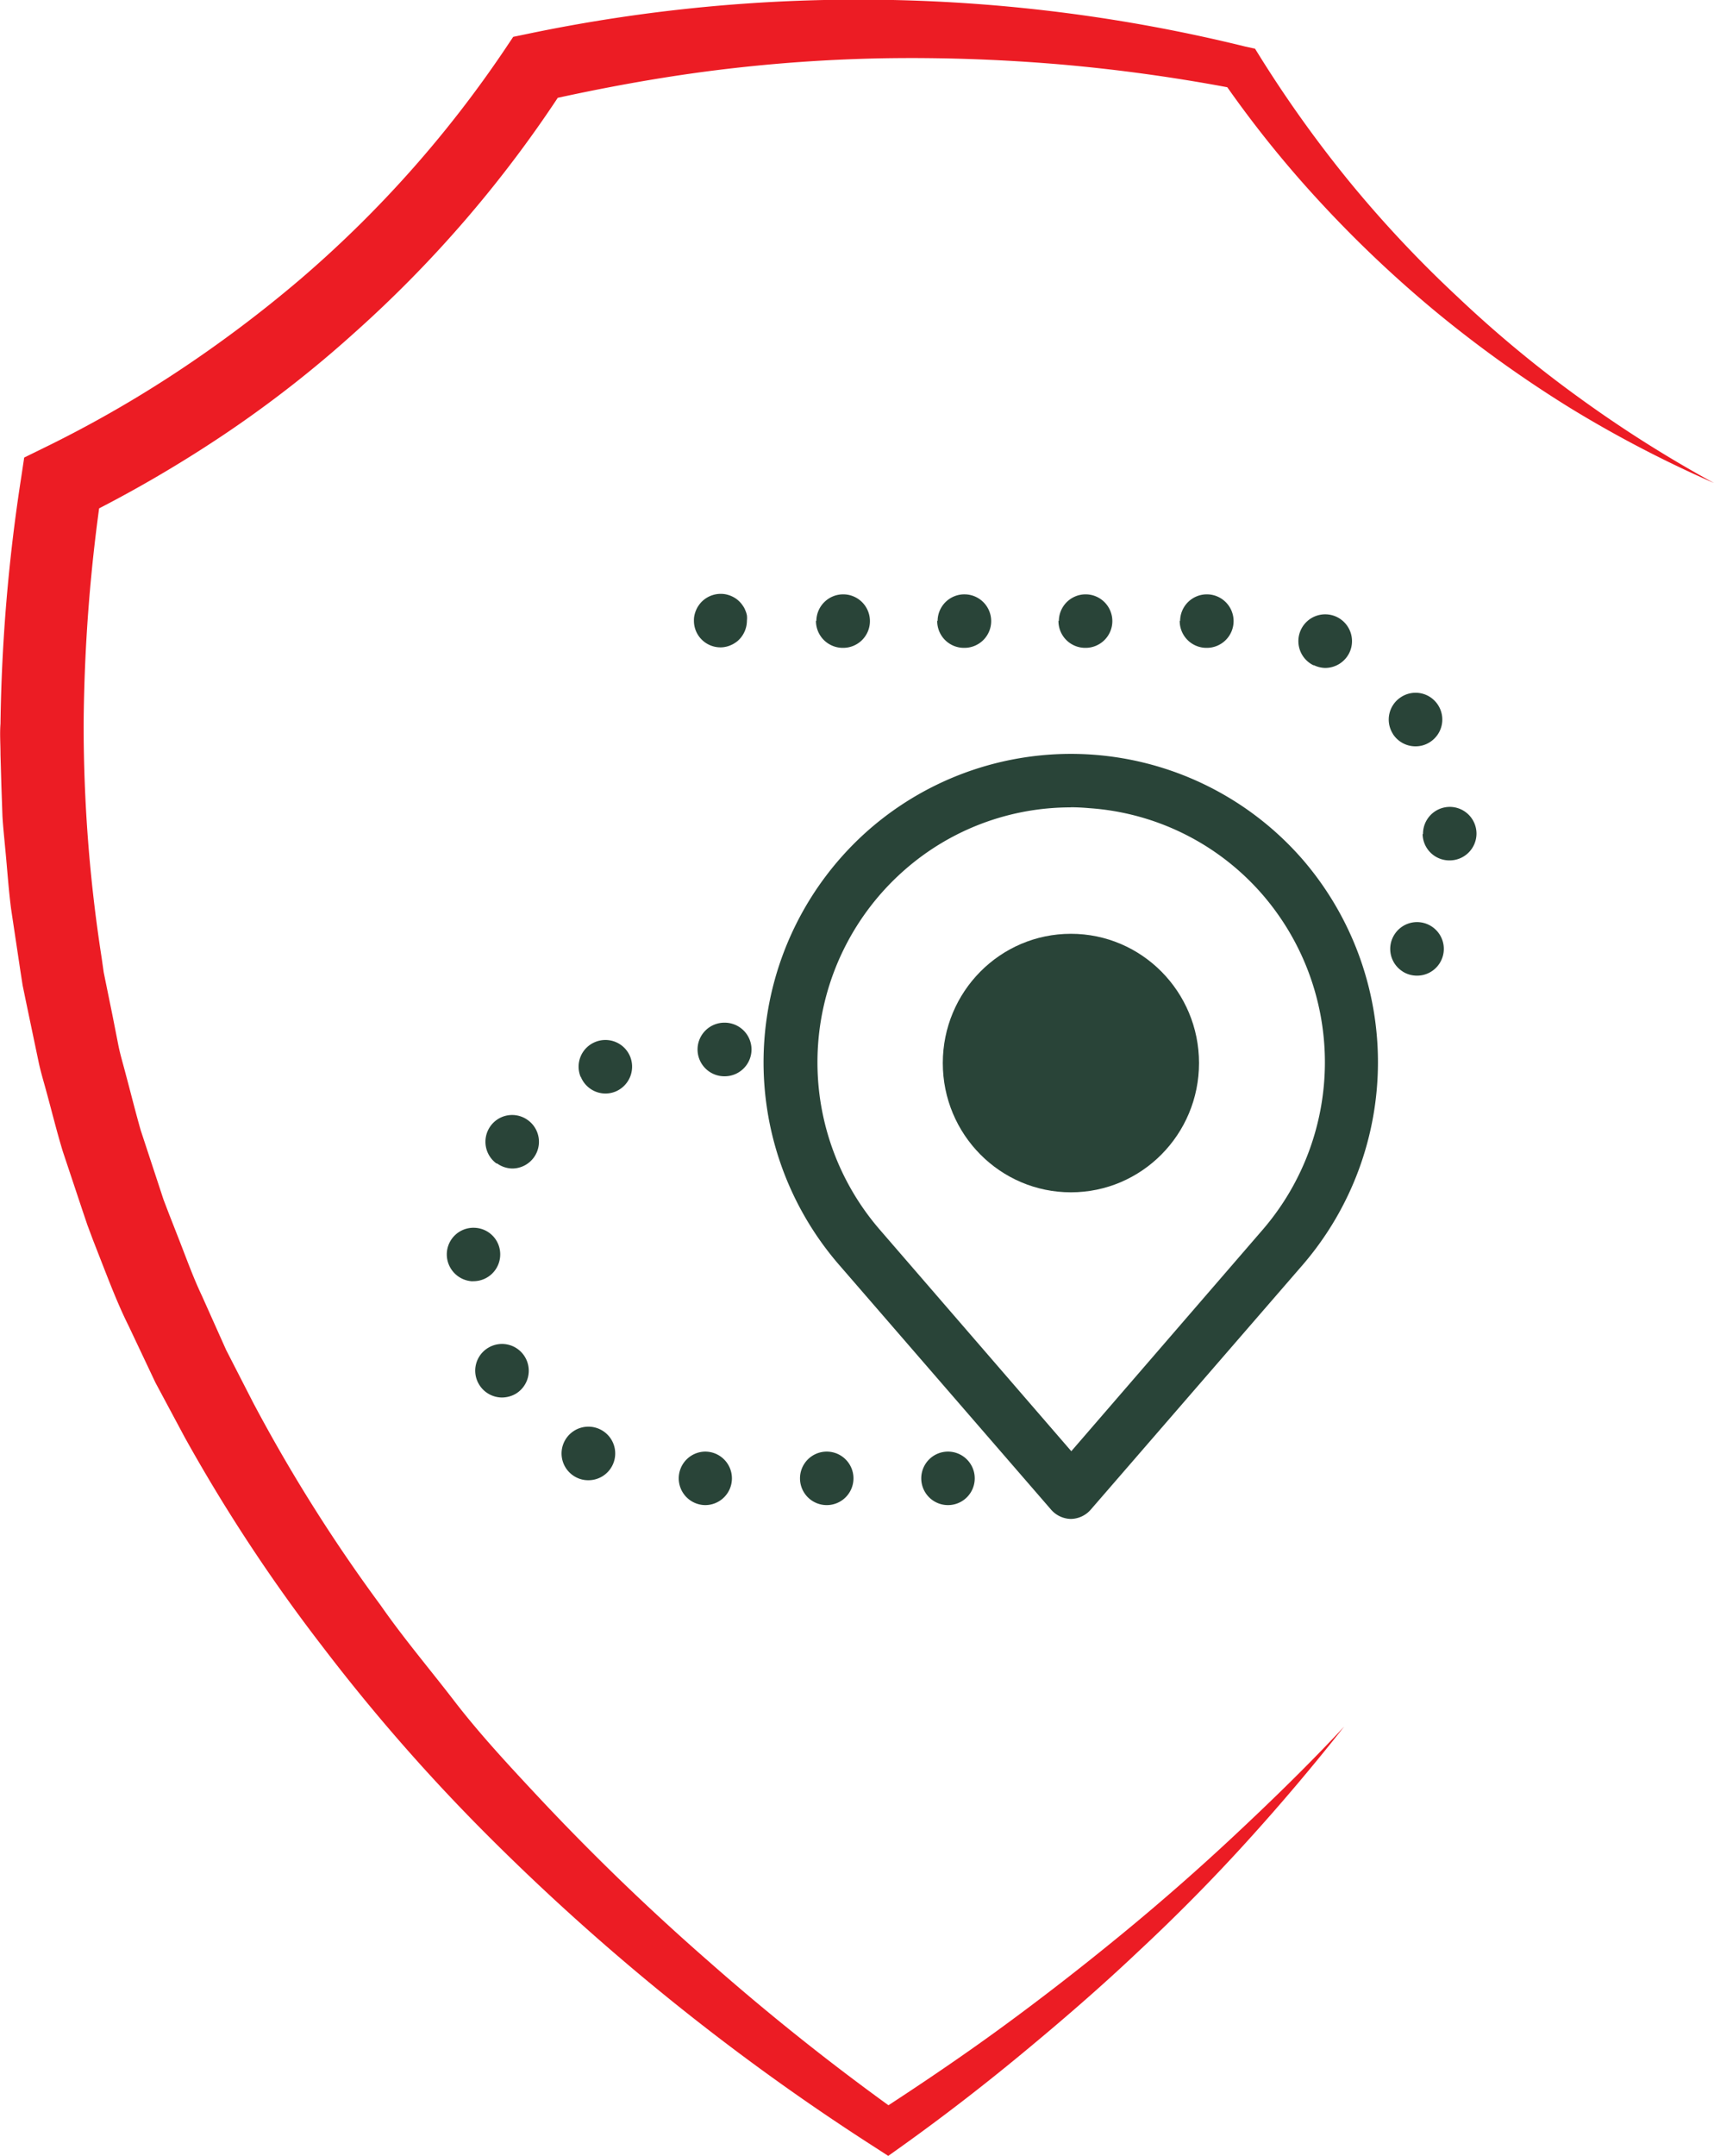 <svg xmlns="http://www.w3.org/2000/svg" viewBox="0 0 175 220"><title>localization</title><g id="Layer_2" data-name="Layer 2"><g id="Layer_1-2" data-name="Layer 1"><path d="M137.24,176.19q-4.8,6.09-10.05,11.86t-11,11.12c-3.79,3.59-7.74,7-11.79,10.35s-8.21,6.56-12.5,9.62l-1.21.86-1.33-.86a235.91,235.91,0,0,1-39.73-32,190.94,190.94,0,0,1-16.76-19.19,170.48,170.48,0,0,1-14-21.26l-3-5.6-2.72-5.75c-.95-1.9-1.73-3.87-2.5-5.84l-1.17-3L8.92,125l-.51-1.51-2-6c-.61-2-1.12-4.08-1.68-6.12-.27-1-.58-2-.8-3.06l-.65-3.1-.65-3.11-.32-1.55L2.07,99l-.94-6.27c-.27-2.09-.4-4.19-.61-6.29-.09-1-.21-2.1-.27-3.15L.14,80.14.05,77c0-1.06-.08-2.11,0-3.16A179,179,0,0,1,2.17,48.69l.3-2,1.92-.94a121.22,121.22,0,0,0,13.76-7.85,129.84,129.84,0,0,0,12.61-9.49A116.66,116.66,0,0,0,51.57,5l.83-1.24,1.45-.3a165.19,165.19,0,0,1,73.29,1.29l1,.22.46.74a124.39,124.39,0,0,0,9.22,12.88,120.43,120.43,0,0,0,10.95,11.66A121.17,121.17,0,0,0,161.2,40.56,127.51,127.51,0,0,0,175,49.29a122,122,0,0,1-14.61-7.61A125,125,0,0,1,147,32.14a121.54,121.54,0,0,1-12-11.29A112.62,112.62,0,0,1,124.72,8.06l1.42,1a176.61,176.61,0,0,0-17.69-2.47c-5.93-.51-11.88-.73-17.8-.65A161.71,161.71,0,0,0,72.92,7.19c-5.87.74-11.7,1.83-17.46,3.12l2.28-1.54A123.37,123.37,0,0,1,36.14,34,118.1,118.1,0,0,1,22.85,44.36,130.7,130.7,0,0,1,8.2,52.85l2.21-3a172.15,172.15,0,0,0-1.87,24,154.2,154.2,0,0,0,1.84,23.9l.21,1.48.3,1.47.6,2.94.59,3c.2,1,.49,1.94.74,2.91.52,1.93,1,3.88,1.55,5.8L16.23,121l.47,1.43.54,1.41,1.1,2.81c.73,1.87,1.41,3.76,2.28,5.59l2.47,5.52,2.77,5.4a164.21,164.21,0,0,0,13,20.65c2.33,3.35,5,6.49,7.5,9.74s5.3,6.28,8.12,9.3a240.94,240.94,0,0,0,17.85,17.28A244.52,244.52,0,0,0,91.92,215.7H89.38c4.35-2.82,8.66-5.72,12.85-8.78s8.28-6.24,12.29-9.53,7.9-6.7,11.68-10.24S133.69,180,137.24,176.19Z" style="fill:#ec1c24"/><path d="M109.17,153.59a2.76,2.76,0,0,1-1.94-.8,2.65,2.65,0,0,1-.33-.42,1.92,1.92,0,0,1-.25-.47,2.16,2.16,0,0,1-.16-.51,2.32,2.32,0,0,1,0-.53,2.47,2.47,0,0,1,0-.54,2.5,2.5,0,0,1,.16-.51,2.37,2.37,0,0,1,.25-.47,2.2,2.2,0,0,1,.33-.41,2.75,2.75,0,0,1,2.47-.75,2.16,2.16,0,0,1,.51.16,1.92,1.92,0,0,1,.47.25,2.71,2.71,0,0,1,.76.75,3,3,0,0,1,.25.47,3.07,3.07,0,0,1,.21,1.05,2.33,2.33,0,0,1-.06.53,2.15,2.15,0,0,1-.15.51,2.34,2.34,0,0,1-.25.47,2.58,2.58,0,0,1-.76.76,2.64,2.64,0,0,1-.47.25,2.29,2.29,0,0,1-.51.15A2.39,2.39,0,0,1,109.17,153.59Z" style="fill:#294438"/><path d="M94.06,150.86a2.73,2.73,0,0,1,2.73-2.73h0a2.73,2.73,0,0,1,2.73,2.73h0a2.73,2.73,0,0,1-2.73,2.73h0A2.73,2.73,0,0,1,94.06,150.86Zm-12.38,0a2.73,2.73,0,0,1,2.73-2.73h0a2.73,2.73,0,0,1,2.73,2.73h0a2.73,2.73,0,0,1-2.73,2.73h0A2.73,2.73,0,0,1,81.68,150.86Zm-12.38,0A2.73,2.73,0,0,1,72,148.13h0a2.73,2.73,0,0,1,2.73,2.73h0A2.73,2.73,0,0,1,72,153.59h0A2.73,2.73,0,0,1,69.3,150.86Zm-10.5-.12a2.73,2.73,0,0,1-1.15-3.69h0a2.74,2.74,0,0,1,3.7-1.15h0a2.73,2.73,0,0,1,1.15,3.69h0a2.73,2.73,0,0,1-2.42,1.46h0A2.66,2.66,0,0,1,58.8,150.74Zm-9.91-9.5a2.72,2.72,0,0,1,1-3.73h0a2.73,2.73,0,0,1,3.73,1h0a2.74,2.74,0,0,1-1,3.74h0a2.86,2.86,0,0,1-1.37.36h0A2.75,2.75,0,0,1,48.89,141.24Zm-.65-10.49a2.75,2.75,0,0,1-2.62-2.85h0a2.72,2.72,0,0,1,2.84-2.61h0a2.71,2.71,0,0,1,2.61,2.84h0a2.73,2.73,0,0,1-2.72,2.61h-.12Zm2.48-12a2.74,2.74,0,0,1-.66-3.81h0a2.72,2.72,0,0,1,3.8-.66h0a2.72,2.72,0,0,1,.67,3.8h0a2.73,2.73,0,0,1-2.24,1.16h0A2.75,2.75,0,0,1,50.72,118.7Zm8.57-8.84a2.72,2.72,0,0,1,1.46-3.57h0a2.73,2.73,0,0,1,3.58,1.46h0a2.75,2.75,0,0,1-1.47,3.58h0a2.77,2.77,0,0,1-1,.21h0A2.73,2.73,0,0,1,59.29,109.86Zm11.93-2.77A2.74,2.74,0,0,1,74,104.36h0a2.74,2.74,0,0,1,2.73,2.73h0A2.74,2.74,0,0,1,74,109.83h0A2.74,2.74,0,0,1,71.22,107.09Zm72-8a2.72,2.72,0,0,1-.85-3.77h0a2.73,2.73,0,0,1,3.77-.85h0a2.73,2.73,0,0,1,.85,3.77h0a2.72,2.72,0,0,1-2.31,1.27h0A2.71,2.71,0,0,1,143.18,99.12Zm2.07-14A2.74,2.74,0,0,1,148,82.34h0a2.73,2.73,0,0,1,2.75,2.71h0A2.74,2.74,0,0,1,148,87.8h0A2.73,2.73,0,0,1,145.25,85.09Zm-3.06-10.23a2.72,2.72,0,0,1,.81-3.77h0a2.72,2.72,0,0,1,3.78.8h0a2.73,2.73,0,0,1-.81,3.78h0a2.69,2.69,0,0,1-1.48.44h0A2.74,2.74,0,0,1,142.19,74.86Zm-8.08-7a2.74,2.74,0,0,1-1.33-3.64h0a2.74,2.74,0,0,1,3.63-1.33h0a2.74,2.74,0,0,1,1.34,3.63h0a2.75,2.75,0,0,1-2.49,1.59h0A2.73,2.73,0,0,1,134.11,67.86Zm-13.66-4.53a2.73,2.73,0,0,1,2.73-2.73h0a2.73,2.73,0,0,1,2.73,2.73h0a2.73,2.73,0,0,1-2.73,2.73h0A2.73,2.73,0,0,1,120.45,63.33Zm-12.38,0a2.73,2.73,0,0,1,2.73-2.73h0a2.73,2.73,0,0,1,2.73,2.73h0a2.73,2.73,0,0,1-2.73,2.73h0A2.73,2.73,0,0,1,108.07,63.33Zm-12.38,0a2.73,2.73,0,0,1,2.74-2.73h0a2.73,2.73,0,0,1,2.73,2.73h0a2.73,2.73,0,0,1-2.73,2.73h0A2.73,2.73,0,0,1,95.69,63.33Zm-12.38,0a2.74,2.74,0,0,1,2.74-2.73h0a2.73,2.73,0,0,1,2.73,2.73h0a2.73,2.73,0,0,1-2.73,2.73h0A2.74,2.74,0,0,1,83.31,63.33Z" style="fill:#294438"/><path d="M73.58,66.06a2.71,2.71,0,0,1-2.73-2.73,2.32,2.32,0,0,1,.05-.53,2.76,2.76,0,0,1,.16-.51,2.34,2.34,0,0,1,.25-.47,2.72,2.72,0,0,1,.34-.42,2.75,2.75,0,0,1,2.46-.75,3.13,3.13,0,0,1,.52.16,3,3,0,0,1,.47.25,2.71,2.71,0,0,1,.75.76,1.92,1.92,0,0,1,.25.47,2.16,2.16,0,0,1,.16.51,2.32,2.32,0,0,1,0,.53,2.76,2.76,0,0,1-.8,1.94,2.2,2.2,0,0,1-.41.33,2.37,2.37,0,0,1-.47.25,2.4,2.4,0,0,1-.52.16A2.32,2.32,0,0,1,73.58,66.06Z" style="fill:#294438"/><path d="M109.34,155a2.75,2.75,0,0,1-2.07-1L85.61,129a31.56,31.56,0,0,1,3.16-44.38,31.36,31.36,0,0,1,44.3,3.17,31.67,31.67,0,0,1,0,41.21l-21.66,25A2.75,2.75,0,0,1,109.34,155Zm0-72.61a25.69,25.69,0,0,0-16.94,6.35,26.1,26.1,0,0,0-2.62,36.69l19.6,22.66,19.59-22.66h0a26.16,26.16,0,0,0,0-34.06,25.73,25.73,0,0,0-17.75-8.9C110.55,82.41,109.92,82.38,109.3,82.38Z" style="fill:#294438"/><ellipse cx="109.34" cy="108.48" rx="13.08" ry="13.19" style="fill:#294438"/></g></g></svg>